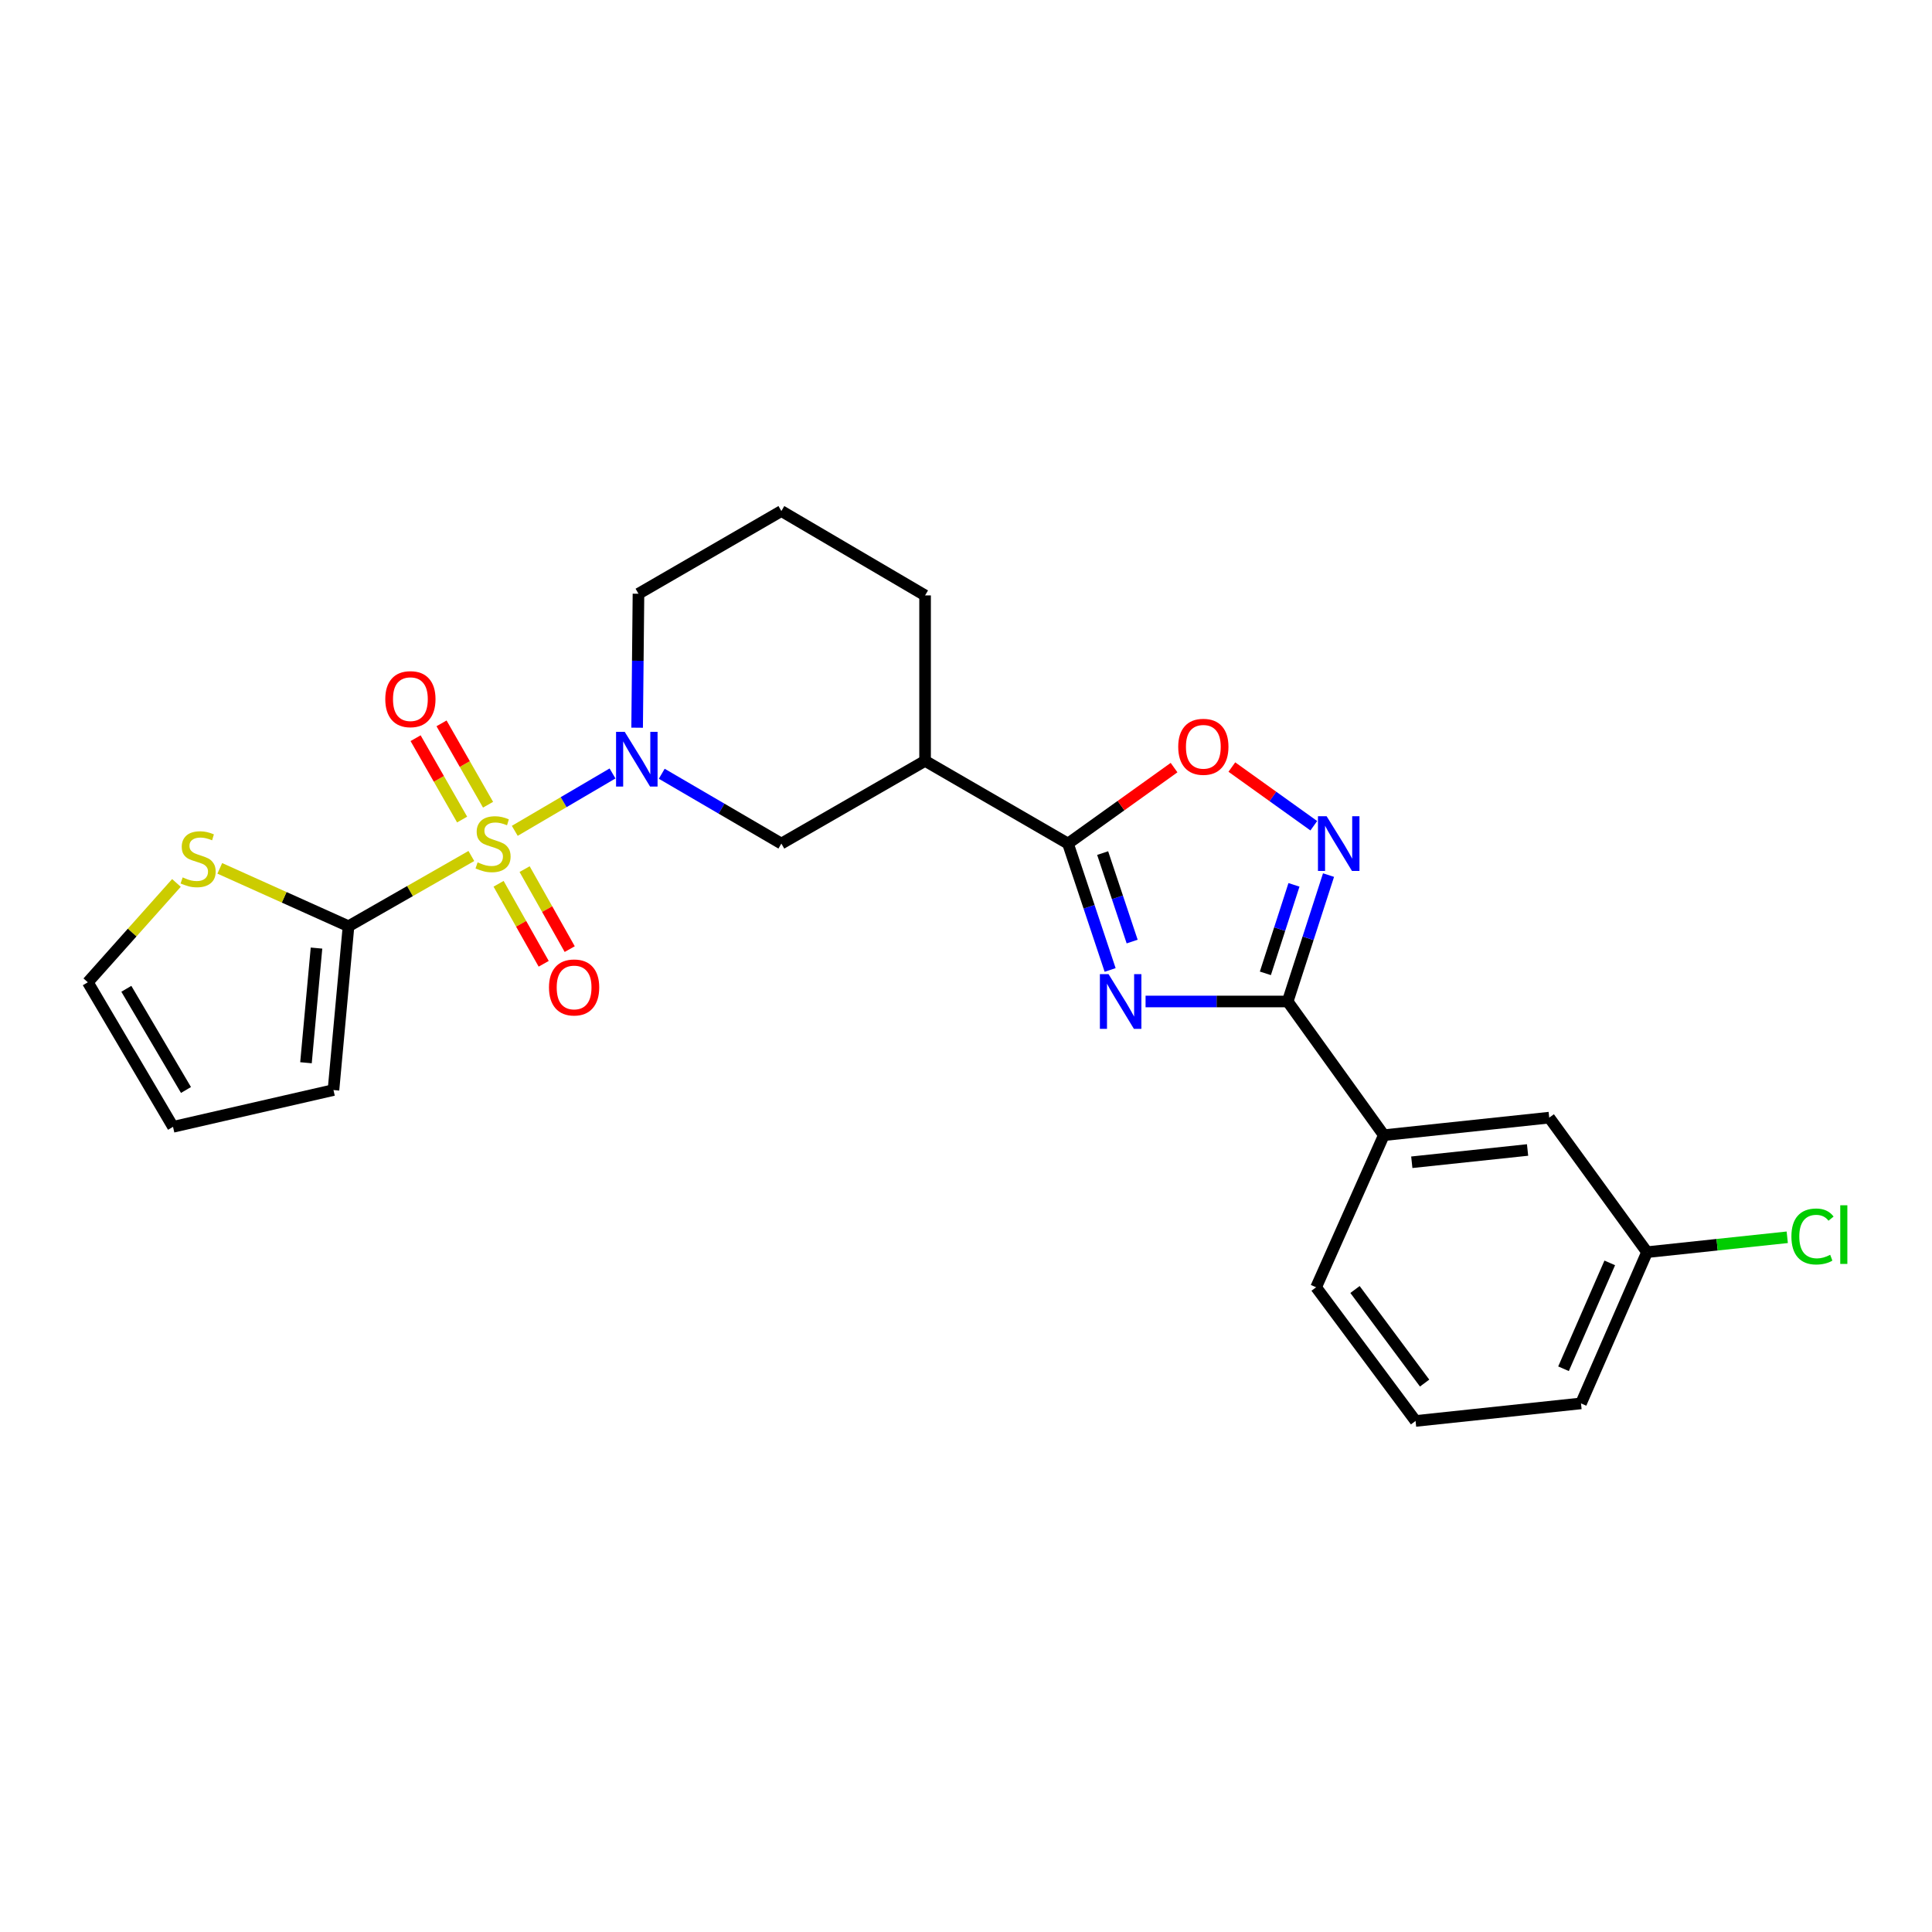 <?xml version='1.0' encoding='iso-8859-1'?>
<svg version='1.1' baseProfile='full'
              xmlns='http://www.w3.org/2000/svg'
                      xmlns:rdkit='http://www.rdkit.org/xml'
                      xmlns:xlink='http://www.w3.org/1999/xlink'
                  xml:space='preserve'
width='1000px' height='1000px' viewBox='0 0 1000 1000'>
<!-- END OF HEADER -->
<rect style='opacity:1.0;fill:#FFFFFF;stroke:none' width='1000' height='1000' x='0' y='0'> </rect>
<path class='bond-1' d='M 266.445,430.039 L 291.744,415.19' style='fill:none;fill-rule:evenodd;stroke:#CCCC00;stroke-width:6px;stroke-linecap:butt;stroke-linejoin:miter;stroke-opacity:1' />
<path class='bond-1' d='M 291.744,415.19 L 317.043,400.341' style='fill:none;fill-rule:evenodd;stroke:#0000FF;stroke-width:6px;stroke-linecap:butt;stroke-linejoin:miter;stroke-opacity:1' />
<path class='bond-4' d='M 243.973,443.06 L 212.182,461.241' style='fill:none;fill-rule:evenodd;stroke:#CCCC00;stroke-width:6px;stroke-linecap:butt;stroke-linejoin:miter;stroke-opacity:1' />
<path class='bond-4' d='M 212.182,461.241 L 180.39,479.422' style='fill:none;fill-rule:evenodd;stroke:#000000;stroke-width:6px;stroke-linecap:butt;stroke-linejoin:miter;stroke-opacity:1' />
<path class='bond-11' d='M 258.067,457.448 L 269.741,478.151' style='fill:none;fill-rule:evenodd;stroke:#CCCC00;stroke-width:6px;stroke-linecap:butt;stroke-linejoin:miter;stroke-opacity:1' />
<path class='bond-11' d='M 269.741,478.151 L 281.415,498.855' style='fill:none;fill-rule:evenodd;stroke:#FF0000;stroke-width:6px;stroke-linecap:butt;stroke-linejoin:miter;stroke-opacity:1' />
<path class='bond-11' d='M 271.538,449.852 L 283.212,470.555' style='fill:none;fill-rule:evenodd;stroke:#CCCC00;stroke-width:6px;stroke-linecap:butt;stroke-linejoin:miter;stroke-opacity:1' />
<path class='bond-11' d='M 283.212,470.555 L 294.886,491.259' style='fill:none;fill-rule:evenodd;stroke:#FF0000;stroke-width:6px;stroke-linecap:butt;stroke-linejoin:miter;stroke-opacity:1' />
<path class='bond-12' d='M 252.616,416.522 L 240.576,395.465' style='fill:none;fill-rule:evenodd;stroke:#CCCC00;stroke-width:6px;stroke-linecap:butt;stroke-linejoin:miter;stroke-opacity:1' />
<path class='bond-12' d='M 240.576,395.465 L 228.537,374.408' style='fill:none;fill-rule:evenodd;stroke:#FF0000;stroke-width:6px;stroke-linecap:butt;stroke-linejoin:miter;stroke-opacity:1' />
<path class='bond-12' d='M 239.19,424.198 L 227.15,403.141' style='fill:none;fill-rule:evenodd;stroke:#CCCC00;stroke-width:6px;stroke-linecap:butt;stroke-linejoin:miter;stroke-opacity:1' />
<path class='bond-12' d='M 227.15,403.141 L 215.111,382.084' style='fill:none;fill-rule:evenodd;stroke:#FF0000;stroke-width:6px;stroke-linecap:butt;stroke-linejoin:miter;stroke-opacity:1' />
<path class='bond-0' d='M 574.602,502.055 L 563.695,469.345' style='fill:none;fill-rule:evenodd;stroke:#0000FF;stroke-width:6px;stroke-linecap:butt;stroke-linejoin:miter;stroke-opacity:1' />
<path class='bond-0' d='M 563.695,469.345 L 552.788,436.635' style='fill:none;fill-rule:evenodd;stroke:#000000;stroke-width:6px;stroke-linecap:butt;stroke-linejoin:miter;stroke-opacity:1' />
<path class='bond-0' d='M 586.001,487.35 L 578.366,464.453' style='fill:none;fill-rule:evenodd;stroke:#0000FF;stroke-width:6px;stroke-linecap:butt;stroke-linejoin:miter;stroke-opacity:1' />
<path class='bond-0' d='M 578.366,464.453 L 570.731,441.556' style='fill:none;fill-rule:evenodd;stroke:#000000;stroke-width:6px;stroke-linecap:butt;stroke-linejoin:miter;stroke-opacity:1' />
<path class='bond-3' d='M 592.943,518.369 L 629.722,518.369' style='fill:none;fill-rule:evenodd;stroke:#0000FF;stroke-width:6px;stroke-linecap:butt;stroke-linejoin:miter;stroke-opacity:1' />
<path class='bond-3' d='M 629.722,518.369 L 666.501,518.369' style='fill:none;fill-rule:evenodd;stroke:#000000;stroke-width:6px;stroke-linecap:butt;stroke-linejoin:miter;stroke-opacity:1' />
<path class='bond-8' d='M 342.52,400.496 L 373.476,418.565' style='fill:none;fill-rule:evenodd;stroke:#0000FF;stroke-width:6px;stroke-linecap:butt;stroke-linejoin:miter;stroke-opacity:1' />
<path class='bond-8' d='M 373.476,418.565 L 404.432,436.635' style='fill:none;fill-rule:evenodd;stroke:#000000;stroke-width:6px;stroke-linecap:butt;stroke-linejoin:miter;stroke-opacity:1' />
<path class='bond-17' d='M 329.777,376.661 L 330.125,341.99' style='fill:none;fill-rule:evenodd;stroke:#0000FF;stroke-width:6px;stroke-linecap:butt;stroke-linejoin:miter;stroke-opacity:1' />
<path class='bond-17' d='M 330.125,341.99 L 330.473,307.319' style='fill:none;fill-rule:evenodd;stroke:#000000;stroke-width:6px;stroke-linecap:butt;stroke-linejoin:miter;stroke-opacity:1' />
<path class='bond-2' d='M 552.788,436.635 L 478.82,393.822' style='fill:none;fill-rule:evenodd;stroke:#000000;stroke-width:6px;stroke-linecap:butt;stroke-linejoin:miter;stroke-opacity:1' />
<path class='bond-6' d='M 552.788,436.635 L 580.24,416.973' style='fill:none;fill-rule:evenodd;stroke:#000000;stroke-width:6px;stroke-linecap:butt;stroke-linejoin:miter;stroke-opacity:1' />
<path class='bond-6' d='M 580.24,416.973 L 607.692,397.312' style='fill:none;fill-rule:evenodd;stroke:#FF0000;stroke-width:6px;stroke-linecap:butt;stroke-linejoin:miter;stroke-opacity:1' />
<path class='bond-10' d='M 666.501,518.369 L 716.274,587.568' style='fill:none;fill-rule:evenodd;stroke:#000000;stroke-width:6px;stroke-linecap:butt;stroke-linejoin:miter;stroke-opacity:1' />
<path class='bond-27' d='M 666.501,518.369 L 677.072,485.656' style='fill:none;fill-rule:evenodd;stroke:#000000;stroke-width:6px;stroke-linecap:butt;stroke-linejoin:miter;stroke-opacity:1' />
<path class='bond-27' d='M 677.072,485.656 L 687.643,452.942' style='fill:none;fill-rule:evenodd;stroke:#0000FF;stroke-width:6px;stroke-linecap:butt;stroke-linejoin:miter;stroke-opacity:1' />
<path class='bond-27' d='M 654.956,503.8 L 662.356,480.901' style='fill:none;fill-rule:evenodd;stroke:#000000;stroke-width:6px;stroke-linecap:butt;stroke-linejoin:miter;stroke-opacity:1' />
<path class='bond-27' d='M 662.356,480.901 L 669.756,458.001' style='fill:none;fill-rule:evenodd;stroke:#0000FF;stroke-width:6px;stroke-linecap:butt;stroke-linejoin:miter;stroke-opacity:1' />
<path class='bond-9' d='M 180.39,479.422 L 147.076,464.442' style='fill:none;fill-rule:evenodd;stroke:#000000;stroke-width:6px;stroke-linecap:butt;stroke-linejoin:miter;stroke-opacity:1' />
<path class='bond-9' d='M 147.076,464.442 L 113.761,449.462' style='fill:none;fill-rule:evenodd;stroke:#CCCC00;stroke-width:6px;stroke-linecap:butt;stroke-linejoin:miter;stroke-opacity:1' />
<path class='bond-13' d='M 180.39,479.422 L 172.606,564.207' style='fill:none;fill-rule:evenodd;stroke:#000000;stroke-width:6px;stroke-linecap:butt;stroke-linejoin:miter;stroke-opacity:1' />
<path class='bond-13' d='M 163.822,490.726 L 158.373,550.075' style='fill:none;fill-rule:evenodd;stroke:#000000;stroke-width:6px;stroke-linecap:butt;stroke-linejoin:miter;stroke-opacity:1' />
<path class='bond-5' d='M 680.018,427.401 L 658.811,412.214' style='fill:none;fill-rule:evenodd;stroke:#0000FF;stroke-width:6px;stroke-linecap:butt;stroke-linejoin:miter;stroke-opacity:1' />
<path class='bond-5' d='M 658.811,412.214 L 637.604,397.027' style='fill:none;fill-rule:evenodd;stroke:#FF0000;stroke-width:6px;stroke-linecap:butt;stroke-linejoin:miter;stroke-opacity:1' />
<path class='bond-7' d='M 478.82,393.822 L 404.432,436.635' style='fill:none;fill-rule:evenodd;stroke:#000000;stroke-width:6px;stroke-linecap:butt;stroke-linejoin:miter;stroke-opacity:1' />
<path class='bond-26' d='M 478.82,393.822 L 478.82,308.186' style='fill:none;fill-rule:evenodd;stroke:#000000;stroke-width:6px;stroke-linecap:butt;stroke-linejoin:miter;stroke-opacity:1' />
<path class='bond-14' d='M 91.323,457.003 L 68.389,482.716' style='fill:none;fill-rule:evenodd;stroke:#CCCC00;stroke-width:6px;stroke-linecap:butt;stroke-linejoin:miter;stroke-opacity:1' />
<path class='bond-14' d='M 68.389,482.716 L 45.455,508.429' style='fill:none;fill-rule:evenodd;stroke:#000000;stroke-width:6px;stroke-linecap:butt;stroke-linejoin:miter;stroke-opacity:1' />
<path class='bond-15' d='M 716.274,587.568 L 801.875,578.487' style='fill:none;fill-rule:evenodd;stroke:#000000;stroke-width:6px;stroke-linecap:butt;stroke-linejoin:miter;stroke-opacity:1' />
<path class='bond-15' d='M 730.746,601.585 L 790.666,595.228' style='fill:none;fill-rule:evenodd;stroke:#000000;stroke-width:6px;stroke-linecap:butt;stroke-linejoin:miter;stroke-opacity:1' />
<path class='bond-21' d='M 716.274,587.568 L 681.219,666.296' style='fill:none;fill-rule:evenodd;stroke:#000000;stroke-width:6px;stroke-linecap:butt;stroke-linejoin:miter;stroke-opacity:1' />
<path class='bond-16' d='M 172.606,564.207 L 89.557,583.247' style='fill:none;fill-rule:evenodd;stroke:#000000;stroke-width:6px;stroke-linecap:butt;stroke-linejoin:miter;stroke-opacity:1' />
<path class='bond-25' d='M 45.455,508.429 L 89.557,583.247' style='fill:none;fill-rule:evenodd;stroke:#000000;stroke-width:6px;stroke-linecap:butt;stroke-linejoin:miter;stroke-opacity:1' />
<path class='bond-25' d='M 65.393,511.798 L 96.264,564.171' style='fill:none;fill-rule:evenodd;stroke:#000000;stroke-width:6px;stroke-linecap:butt;stroke-linejoin:miter;stroke-opacity:1' />
<path class='bond-18' d='M 801.875,578.487 L 852.507,648.115' style='fill:none;fill-rule:evenodd;stroke:#000000;stroke-width:6px;stroke-linecap:butt;stroke-linejoin:miter;stroke-opacity:1' />
<path class='bond-22' d='M 330.473,307.319 L 404.432,264.514' style='fill:none;fill-rule:evenodd;stroke:#000000;stroke-width:6px;stroke-linecap:butt;stroke-linejoin:miter;stroke-opacity:1' />
<path class='bond-19' d='M 852.507,648.115 L 888.792,644.264' style='fill:none;fill-rule:evenodd;stroke:#000000;stroke-width:6px;stroke-linecap:butt;stroke-linejoin:miter;stroke-opacity:1' />
<path class='bond-19' d='M 888.792,644.264 L 925.078,640.413' style='fill:none;fill-rule:evenodd;stroke:#00CC00;stroke-width:6px;stroke-linecap:butt;stroke-linejoin:miter;stroke-opacity:1' />
<path class='bond-28' d='M 852.507,648.115 L 818.32,726.396' style='fill:none;fill-rule:evenodd;stroke:#000000;stroke-width:6px;stroke-linecap:butt;stroke-linejoin:miter;stroke-opacity:1' />
<path class='bond-28' d='M 833.206,653.668 L 809.275,708.464' style='fill:none;fill-rule:evenodd;stroke:#000000;stroke-width:6px;stroke-linecap:butt;stroke-linejoin:miter;stroke-opacity:1' />
<path class='bond-20' d='M 478.82,308.186 L 404.432,264.514' style='fill:none;fill-rule:evenodd;stroke:#000000;stroke-width:6px;stroke-linecap:butt;stroke-linejoin:miter;stroke-opacity:1' />
<path class='bond-23' d='M 681.219,666.296 L 732.693,735.486' style='fill:none;fill-rule:evenodd;stroke:#000000;stroke-width:6px;stroke-linecap:butt;stroke-linejoin:miter;stroke-opacity:1' />
<path class='bond-23' d='M 701.349,667.443 L 737.38,715.877' style='fill:none;fill-rule:evenodd;stroke:#000000;stroke-width:6px;stroke-linecap:butt;stroke-linejoin:miter;stroke-opacity:1' />
<path class='bond-24' d='M 732.693,735.486 L 818.32,726.396' style='fill:none;fill-rule:evenodd;stroke:#000000;stroke-width:6px;stroke-linecap:butt;stroke-linejoin:miter;stroke-opacity:1' />
<path  class='atom-0' d='M 247.208 446.355
Q 247.528 446.475, 248.848 447.035
Q 250.168 447.595, 251.608 447.955
Q 253.088 448.275, 254.528 448.275
Q 257.208 448.275, 258.768 446.995
Q 260.328 445.675, 260.328 443.395
Q 260.328 441.835, 259.528 440.875
Q 258.768 439.915, 257.568 439.395
Q 256.368 438.875, 254.368 438.275
Q 251.848 437.515, 250.328 436.795
Q 248.848 436.075, 247.768 434.555
Q 246.728 433.035, 246.728 430.475
Q 246.728 426.915, 249.128 424.715
Q 251.568 422.515, 256.368 422.515
Q 259.648 422.515, 263.368 424.075
L 262.448 427.155
Q 259.048 425.755, 256.488 425.755
Q 253.728 425.755, 252.208 426.915
Q 250.688 428.035, 250.728 429.995
Q 250.728 431.515, 251.488 432.435
Q 252.288 433.355, 253.408 433.875
Q 254.568 434.395, 256.488 434.995
Q 259.048 435.795, 260.568 436.595
Q 262.088 437.395, 263.168 439.035
Q 264.288 440.635, 264.288 443.395
Q 264.288 447.315, 261.648 449.435
Q 259.048 451.515, 254.688 451.515
Q 252.168 451.515, 250.248 450.955
Q 248.368 450.435, 246.128 449.515
L 247.208 446.355
' fill='#CCCC00'/>
<path  class='atom-1' d='M 573.781 504.209
L 583.061 519.209
Q 583.981 520.689, 585.461 523.369
Q 586.941 526.049, 587.021 526.209
L 587.021 504.209
L 590.781 504.209
L 590.781 532.529
L 586.901 532.529
L 576.941 516.129
Q 575.781 514.209, 574.541 512.009
Q 573.341 509.809, 572.981 509.129
L 572.981 532.529
L 569.301 532.529
L 569.301 504.209
L 573.781 504.209
' fill='#0000FF'/>
<path  class='atom-2' d='M 323.354 378.802
L 332.634 393.802
Q 333.554 395.282, 335.034 397.962
Q 336.514 400.642, 336.594 400.802
L 336.594 378.802
L 340.354 378.802
L 340.354 407.122
L 336.474 407.122
L 326.514 390.722
Q 325.354 388.802, 324.114 386.602
Q 322.914 384.402, 322.554 383.722
L 322.554 407.122
L 318.874 407.122
L 318.874 378.802
L 323.354 378.802
' fill='#0000FF'/>
<path  class='atom-6' d='M 686.653 422.475
L 695.933 437.475
Q 696.853 438.955, 698.333 441.635
Q 699.813 444.315, 699.893 444.475
L 699.893 422.475
L 703.653 422.475
L 703.653 450.795
L 699.773 450.795
L 689.813 434.395
Q 688.653 432.475, 687.413 430.275
Q 686.213 428.075, 685.853 427.395
L 685.853 450.795
L 682.173 450.795
L 682.173 422.475
L 686.653 422.475
' fill='#0000FF'/>
<path  class='atom-7' d='M 609.846 386.538
Q 609.846 379.738, 613.206 375.938
Q 616.566 372.138, 622.846 372.138
Q 629.126 372.138, 632.486 375.938
Q 635.846 379.738, 635.846 386.538
Q 635.846 393.418, 632.446 397.338
Q 629.046 401.218, 622.846 401.218
Q 616.606 401.218, 613.206 397.338
Q 609.846 393.458, 609.846 386.538
M 622.846 398.018
Q 627.166 398.018, 629.486 395.138
Q 631.846 392.218, 631.846 386.538
Q 631.846 380.978, 629.486 378.178
Q 627.166 375.338, 622.846 375.338
Q 618.526 375.338, 616.166 378.138
Q 613.846 380.938, 613.846 386.538
Q 613.846 392.258, 616.166 395.138
Q 618.526 398.018, 622.846 398.018
' fill='#FF0000'/>
<path  class='atom-10' d='M 94.548 454.139
Q 94.868 454.259, 96.188 454.819
Q 97.508 455.379, 98.948 455.739
Q 100.428 456.059, 101.868 456.059
Q 104.548 456.059, 106.108 454.779
Q 107.668 453.459, 107.668 451.179
Q 107.668 449.619, 106.868 448.659
Q 106.108 447.699, 104.908 447.179
Q 103.708 446.659, 101.708 446.059
Q 99.188 445.299, 97.668 444.579
Q 96.188 443.859, 95.108 442.339
Q 94.068 440.819, 94.068 438.259
Q 94.068 434.699, 96.468 432.499
Q 98.908 430.299, 103.708 430.299
Q 106.988 430.299, 110.708 431.859
L 109.788 434.939
Q 106.388 433.539, 103.828 433.539
Q 101.068 433.539, 99.548 434.699
Q 98.028 435.819, 98.068 437.779
Q 98.068 439.299, 98.828 440.219
Q 99.628 441.139, 100.748 441.659
Q 101.908 442.179, 103.828 442.779
Q 106.388 443.579, 107.908 444.379
Q 109.428 445.179, 110.508 446.819
Q 111.628 448.419, 111.628 451.179
Q 111.628 455.099, 108.988 457.219
Q 106.388 459.299, 102.028 459.299
Q 99.508 459.299, 97.588 458.739
Q 95.708 458.219, 93.468 457.299
L 94.548 454.139
' fill='#CCCC00'/>
<path  class='atom-12' d='M 284.154 511.103
Q 284.154 504.303, 287.514 500.503
Q 290.874 496.703, 297.154 496.703
Q 303.434 496.703, 306.794 500.503
Q 310.154 504.303, 310.154 511.103
Q 310.154 517.983, 306.754 521.903
Q 303.354 525.783, 297.154 525.783
Q 290.914 525.783, 287.514 521.903
Q 284.154 518.023, 284.154 511.103
M 297.154 522.583
Q 301.474 522.583, 303.794 519.703
Q 306.154 516.783, 306.154 511.103
Q 306.154 505.543, 303.794 502.743
Q 301.474 499.903, 297.154 499.903
Q 292.834 499.903, 290.474 502.703
Q 288.154 505.503, 288.154 511.103
Q 288.154 516.823, 290.474 519.703
Q 292.834 522.583, 297.154 522.583
' fill='#FF0000'/>
<path  class='atom-13' d='M 199.421 361.88
Q 199.421 355.08, 202.781 351.28
Q 206.141 347.48, 212.421 347.48
Q 218.701 347.48, 222.061 351.28
Q 225.421 355.08, 225.421 361.88
Q 225.421 368.76, 222.021 372.68
Q 218.621 376.56, 212.421 376.56
Q 206.181 376.56, 202.781 372.68
Q 199.421 368.8, 199.421 361.88
M 212.421 373.36
Q 216.741 373.36, 219.061 370.48
Q 221.421 367.56, 221.421 361.88
Q 221.421 356.32, 219.061 353.52
Q 216.741 350.68, 212.421 350.68
Q 208.101 350.68, 205.741 353.48
Q 203.421 356.28, 203.421 361.88
Q 203.421 367.6, 205.741 370.48
Q 208.101 373.36, 212.421 373.36
' fill='#FF0000'/>
<path  class='atom-20' d='M 927.231 640.005
Q 927.231 632.965, 930.511 629.285
Q 933.831 625.565, 940.111 625.565
Q 945.951 625.565, 949.071 629.685
L 946.431 631.845
Q 944.151 628.845, 940.111 628.845
Q 935.831 628.845, 933.551 631.725
Q 931.311 634.565, 931.311 640.005
Q 931.311 645.605, 933.631 648.485
Q 935.991 651.365, 940.551 651.365
Q 943.671 651.365, 947.311 649.485
L 948.431 652.485
Q 946.951 653.445, 944.711 654.005
Q 942.471 654.565, 939.991 654.565
Q 933.831 654.565, 930.511 650.805
Q 927.231 647.045, 927.231 640.005
' fill='#00CC00'/>
<path  class='atom-20' d='M 952.511 623.845
L 956.191 623.845
L 956.191 654.205
L 952.511 654.205
L 952.511 623.845
' fill='#00CC00'/>
</svg>
